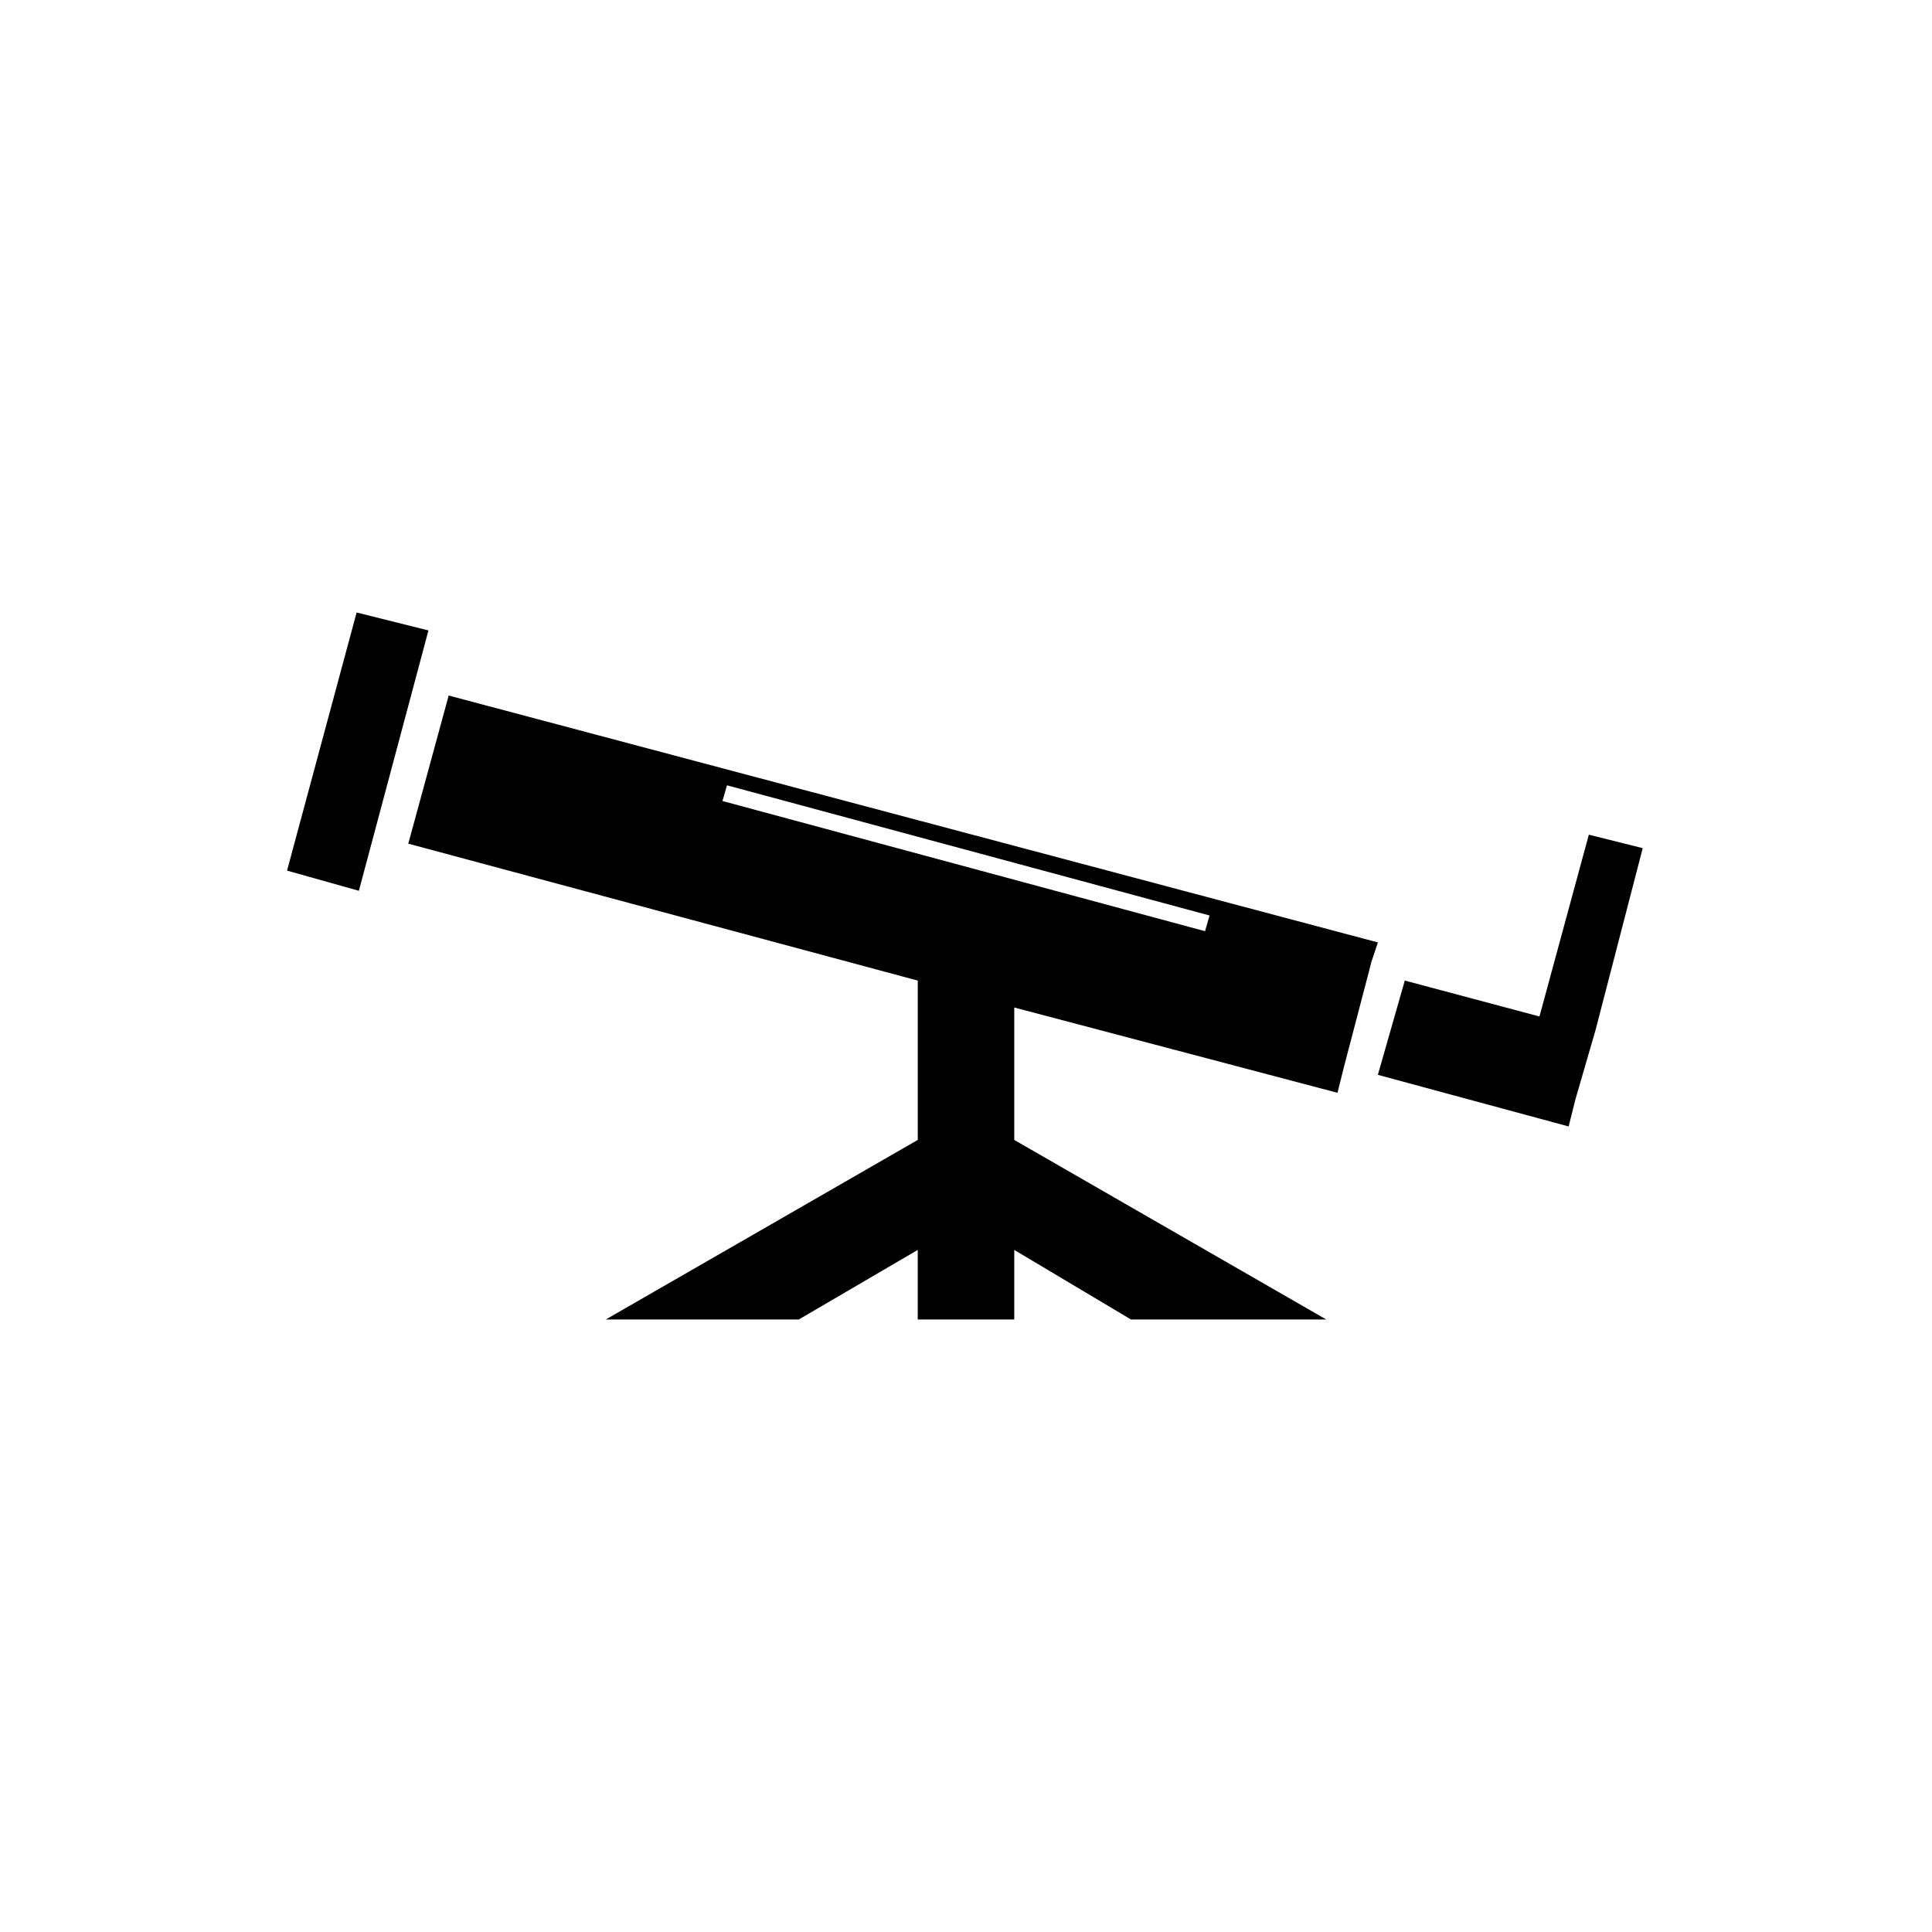 <?xml version="1.0" encoding="UTF-8"?>
<!-- Uploaded to: SVG Repo, www.svgrepo.com, Generator: SVG Repo Mixer Tools -->
<svg fill="#000000" width="800px" height="800px" version="1.1" viewBox="144 144 512 512" xmlns="http://www.w3.org/2000/svg">
 <path d="m412.79 411v35.094l82.68 47.586h-51.75l-30.93-18.438v18.438h-25.578v-18.438l-31.523 18.438h-51.152l82.68-47.586v-42.23l-135.02-36.285 10.707-39.258 246.25 65.43-1.785 5.352-0.594 2.379-6.543 24.98-1.785 7.137-85.652-22.602zm-76.137-58.887 127.89 34.5-1.191 4.164-127.89-34.5zm179.63 51.75 35.688 9.516 13.086-48.18 14.277 3.57-12.492 48.18-5.352 18.438-1.785 7.137-50.559-13.68zm-277.18-23.793-19.035-5.352 18.438-68.402 19.035 4.758-18.438 69z" fill-rule="evenodd"/>
</svg>